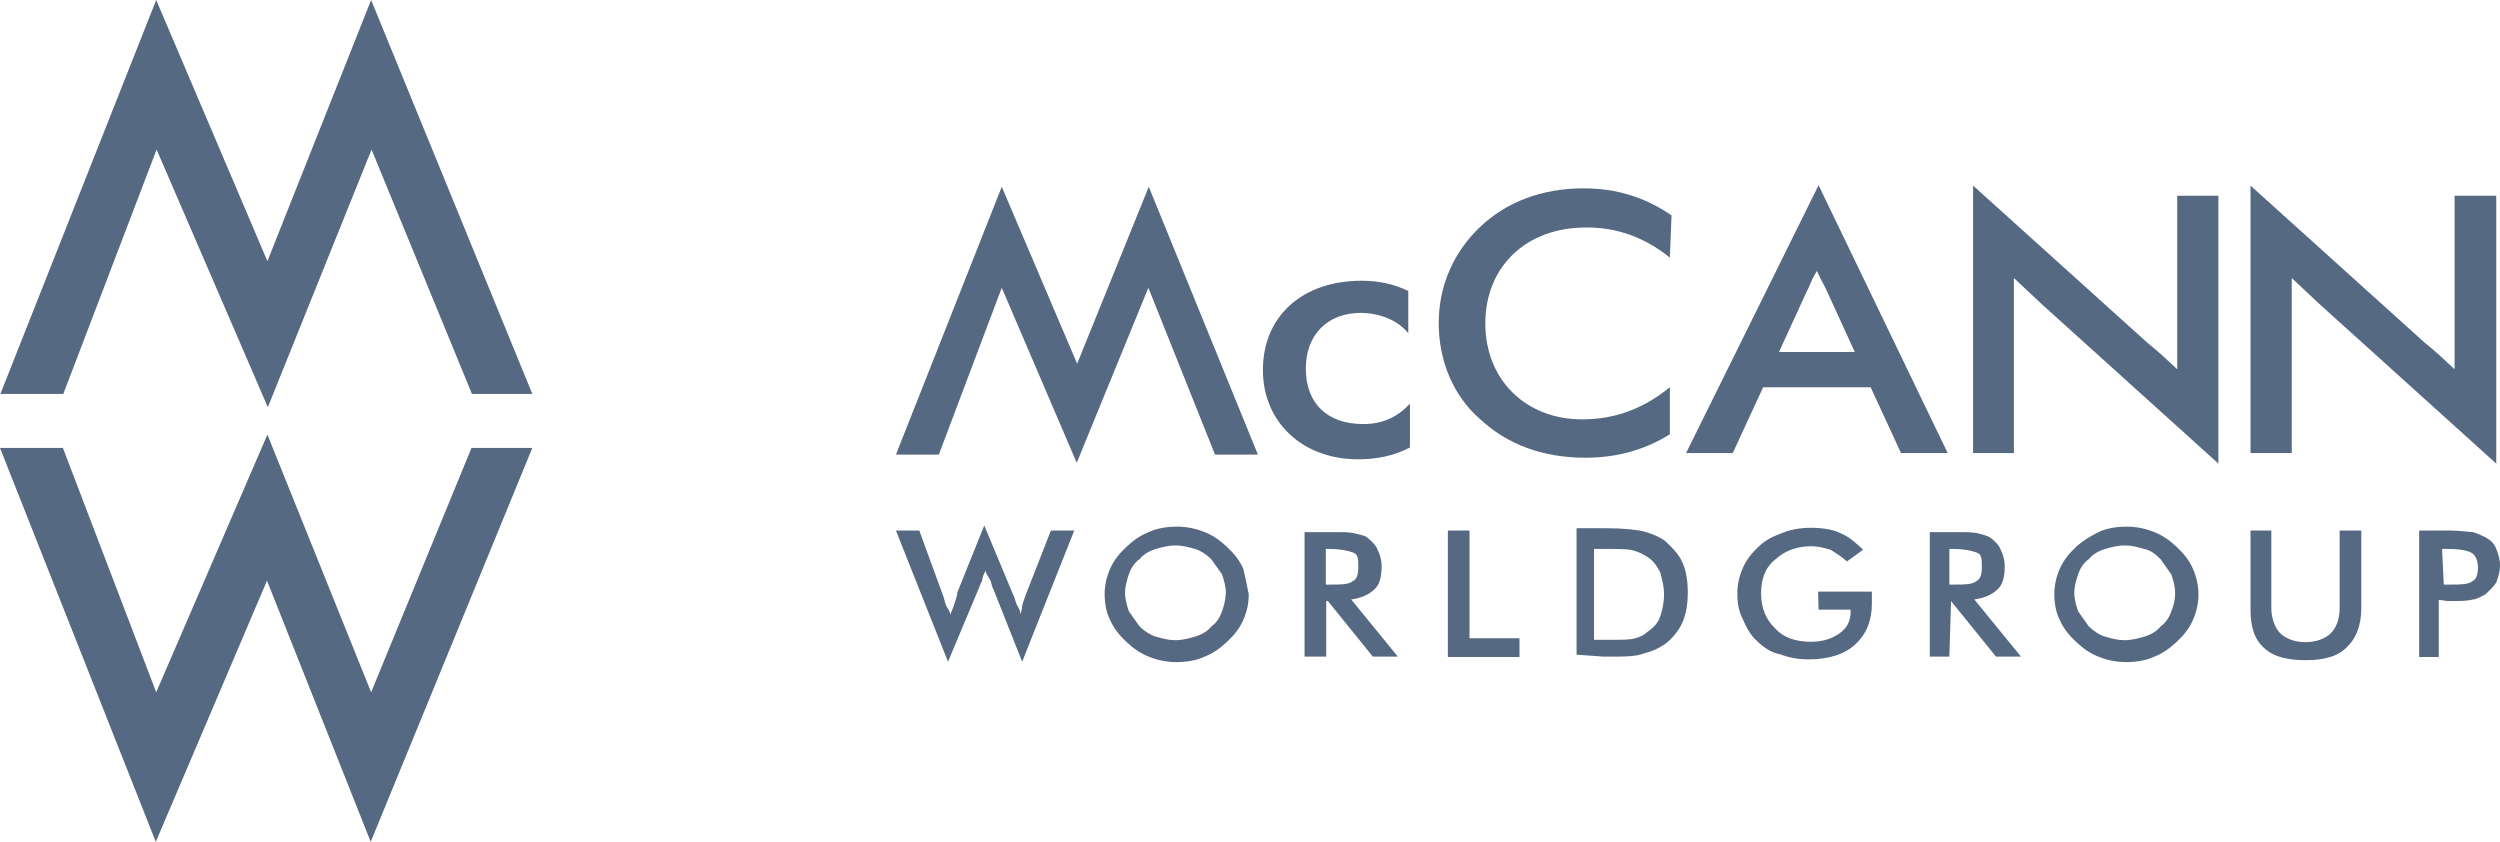 <svg width="98" height="33" viewBox="0 0 98 33" fill="none" xmlns="http://www.w3.org/2000/svg">
<path d="M14.548 0L10.482 10.238L6.123 0L0.016 15.441H2.482L6.139 5.863L10.499 15.963L14.565 5.863L18.5 15.441H20.867L14.548 0ZM0 17.559L6.107 33L10.466 22.762L14.532 33L20.867 17.559H18.483L14.548 27.137L10.482 17.037L6.123 27.137L2.466 17.559H0ZM55.205 13.062V11.404C54.65 11.143 54.078 11.005 53.376 11.005C51.057 11.005 49.506 12.386 49.506 14.505C49.506 16.546 51.057 18.004 53.229 18.004C53.996 18.004 54.633 17.866 55.27 17.544V15.825C54.78 16.346 54.209 16.623 53.441 16.623C52.037 16.623 51.188 15.825 51.188 14.443C51.188 13.123 52.037 12.264 53.359 12.264C54.078 12.279 54.78 12.54 55.205 13.062ZM77.329 17.759H78.945V10.898C79.305 11.235 79.582 11.496 80.007 11.895L86.962 18.173V7.674H85.346V14.474C84.921 14.075 84.644 13.814 84.154 13.415L77.345 7.275V17.759H77.329ZM88.22 17.759H89.836V10.898C90.195 11.235 90.473 11.496 90.897 11.895L97.853 18.173V7.674H96.22V14.474C95.796 14.075 95.518 13.814 95.028 13.415L88.22 7.275V17.759ZM65.459 10.1L65.524 8.442C64.463 7.72 63.352 7.383 62.079 7.383C60.462 7.383 59.058 7.905 58.013 8.902C56.968 9.9 56.397 11.22 56.397 12.663C56.397 14.121 56.952 15.502 58.013 16.423C59.074 17.421 60.478 17.943 62.16 17.943C63.417 17.943 64.544 17.605 65.459 17.022V15.18C64.397 16.04 63.287 16.439 62.013 16.439C59.842 16.439 58.225 14.919 58.225 12.678C58.225 10.437 59.842 8.918 62.16 8.918C63.352 8.902 64.479 9.301 65.459 10.1ZM71.288 13.799H69.736L70.798 11.481C70.945 11.22 70.945 11.082 71.222 10.621C71.434 11.082 71.5 11.143 71.647 11.481L72.708 13.799H71.288ZM71.288 7.26L66.095 17.759H67.924L69.116 15.18H71.222H73.329L74.52 17.759H76.349L71.288 7.26ZM35.121 17.82L39.269 7.321L42.224 14.259L45.032 7.321L49.31 17.82H47.629L45.016 11.281L42.208 18.142L39.269 11.281L36.803 17.82H35.121ZM95.943 23.561H96.09C96.449 23.561 96.726 23.561 96.939 23.499C97.086 23.499 97.298 23.361 97.428 23.299C97.576 23.161 97.706 23.039 97.853 22.839C97.918 22.64 98 22.44 98 22.179C98 21.918 97.935 21.719 97.853 21.519C97.788 21.32 97.641 21.181 97.428 21.059C97.282 20.997 97.151 20.921 96.939 20.859C96.792 20.859 96.449 20.798 96.09 20.798H94.832V25.755H95.6V23.514L95.943 23.561ZM95.73 21.519H95.943C96.433 21.519 96.71 21.581 96.857 21.657C97.004 21.719 97.135 21.918 97.135 22.256C97.135 22.517 97.069 22.716 96.922 22.778C96.775 22.916 96.433 22.916 96.008 22.916H95.796L95.73 21.519ZM88.22 23.898C88.22 24.558 88.367 25.08 88.775 25.418C89.134 25.755 89.689 25.878 90.391 25.878C91.093 25.878 91.648 25.74 92.008 25.356C92.367 25.019 92.563 24.497 92.563 23.837V20.798H91.714V23.837C91.714 24.297 91.567 24.635 91.355 24.834C91.142 25.034 90.799 25.172 90.375 25.172C89.95 25.172 89.608 25.034 89.395 24.834C89.183 24.635 89.036 24.236 89.036 23.837V20.798H88.22V23.898ZM85.966 22.302C85.819 21.964 85.607 21.703 85.33 21.442C85.052 21.181 84.774 20.982 84.415 20.844C84.056 20.706 83.713 20.644 83.354 20.644C82.995 20.644 82.587 20.706 82.293 20.844C82.015 20.982 81.656 21.181 81.378 21.442C81.101 21.703 80.888 21.964 80.741 22.302C80.594 22.64 80.529 22.962 80.529 23.299C80.529 23.637 80.594 24.021 80.741 24.297C80.888 24.635 81.101 24.896 81.378 25.157C81.656 25.418 81.933 25.617 82.293 25.755C82.652 25.893 82.995 25.955 83.354 25.955C83.713 25.955 84.121 25.893 84.415 25.755C84.774 25.617 85.052 25.418 85.33 25.157C85.607 24.896 85.819 24.635 85.966 24.297C86.113 23.959 86.179 23.637 86.179 23.299C86.179 22.977 86.113 22.64 85.966 22.302ZM85.117 23.959C85.052 24.159 84.905 24.42 84.693 24.558C84.546 24.758 84.268 24.896 84.056 24.957C83.844 25.019 83.566 25.095 83.289 25.095C83.011 25.095 82.799 25.034 82.521 24.957C82.309 24.896 82.097 24.758 81.884 24.558C81.737 24.359 81.607 24.159 81.46 23.959C81.394 23.76 81.313 23.499 81.313 23.238C81.313 22.977 81.378 22.778 81.46 22.517C81.525 22.317 81.672 22.056 81.884 21.918C82.031 21.719 82.309 21.581 82.521 21.519C82.733 21.458 83.011 21.381 83.289 21.381C83.566 21.381 83.778 21.442 84.056 21.519C84.334 21.581 84.481 21.719 84.693 21.918C84.84 22.118 84.97 22.317 85.117 22.517C85.183 22.716 85.264 22.977 85.264 23.238C85.264 23.561 85.199 23.76 85.117 23.959ZM76.48 23.561L78.243 25.74H79.223L77.394 23.499C77.819 23.438 78.096 23.299 78.309 23.1C78.521 22.901 78.586 22.578 78.586 22.179C78.586 21.98 78.521 21.719 78.439 21.581C78.374 21.381 78.227 21.243 78.08 21.12C77.933 20.997 77.802 20.982 77.59 20.921C77.378 20.859 77.1 20.859 76.823 20.859H75.647V25.74H76.415L76.48 23.561ZM76.415 21.519H76.561C76.986 21.519 77.264 21.581 77.476 21.657C77.688 21.719 77.688 21.918 77.688 22.256C77.688 22.517 77.623 22.716 77.476 22.778C77.329 22.916 76.986 22.916 76.561 22.916H76.415V21.519ZM71.288 23.898H72.545V23.959C72.545 24.359 72.398 24.619 72.12 24.819C71.843 25.019 71.484 25.157 70.994 25.157C70.439 25.157 69.932 25.019 69.59 24.635C69.23 24.297 69.034 23.837 69.034 23.253C69.034 22.732 69.181 22.256 69.59 21.933C69.949 21.596 70.439 21.412 70.994 21.412C71.271 21.412 71.484 21.473 71.761 21.55C71.973 21.688 72.186 21.811 72.398 22.01L73.035 21.55C72.757 21.289 72.48 21.028 72.12 20.89C71.843 20.752 71.418 20.69 70.994 20.69C70.569 20.69 70.226 20.752 69.867 20.89C69.508 21.028 69.23 21.151 68.953 21.412C68.675 21.673 68.463 21.933 68.316 22.271C68.169 22.609 68.104 22.931 68.104 23.269C68.104 23.668 68.169 23.99 68.316 24.267C68.463 24.604 68.594 24.865 68.871 25.126C69.149 25.387 69.426 25.587 69.785 25.648C70.145 25.786 70.487 25.847 70.912 25.847C71.679 25.847 72.316 25.648 72.741 25.249C73.165 24.85 73.377 24.328 73.377 23.668C73.377 23.607 73.377 23.53 73.377 23.33C73.377 23.269 73.377 23.192 73.377 23.192H71.271L71.288 23.898ZM62.862 25.74H63.075C63.711 25.74 64.136 25.74 64.479 25.602C64.756 25.541 65.034 25.402 65.246 25.264C65.524 25.065 65.801 24.742 65.948 24.405C66.095 24.067 66.161 23.683 66.161 23.223C66.161 22.762 66.095 22.363 65.948 22.041C65.801 21.703 65.524 21.442 65.246 21.181C65.034 21.043 64.756 20.921 64.479 20.844C64.201 20.767 63.63 20.706 62.928 20.706H61.801V25.663L62.862 25.74ZM62.503 21.519H62.781H63.058C63.483 21.519 63.826 21.519 64.038 21.581C64.25 21.642 64.397 21.719 64.593 21.841C64.805 21.98 64.952 22.179 65.083 22.44C65.148 22.701 65.23 22.962 65.23 23.299C65.23 23.637 65.165 23.898 65.083 24.159C65.001 24.42 64.805 24.619 64.593 24.758C64.446 24.896 64.316 24.957 64.103 25.019C63.891 25.08 63.614 25.08 63.189 25.08H62.487V21.519H62.503ZM59.564 25.74V25.019H57.605V20.798H56.756V25.755H59.564V25.74ZM52.053 23.561L53.817 25.74H54.796L52.968 23.499C53.392 23.438 53.67 23.299 53.882 23.1C54.094 22.901 54.16 22.578 54.16 22.179C54.16 21.98 54.094 21.719 54.013 21.581C53.947 21.381 53.8 21.243 53.654 21.12C53.507 20.982 53.376 20.982 53.164 20.921C52.951 20.859 52.674 20.859 52.396 20.859H51.139V25.74H51.988V23.561H52.053ZM51.972 21.519H52.119C52.543 21.519 52.821 21.581 53.033 21.657C53.245 21.719 53.245 21.918 53.245 22.256C53.245 22.517 53.18 22.716 53.033 22.778C52.886 22.916 52.543 22.916 52.119 22.916H51.972V21.519ZM48.739 22.302C48.592 21.964 48.38 21.703 48.102 21.442C47.824 21.181 47.547 20.982 47.188 20.844C46.828 20.706 46.486 20.644 46.126 20.644C45.767 20.644 45.359 20.706 45.065 20.844C44.706 20.982 44.428 21.181 44.151 21.442C43.873 21.703 43.661 21.964 43.514 22.302C43.367 22.64 43.302 22.962 43.302 23.299C43.302 23.637 43.367 24.021 43.514 24.297C43.661 24.635 43.873 24.896 44.151 25.157C44.428 25.418 44.706 25.617 45.065 25.755C45.424 25.893 45.767 25.955 46.126 25.955C46.486 25.955 46.894 25.893 47.188 25.755C47.547 25.617 47.824 25.418 48.102 25.157C48.38 24.896 48.592 24.635 48.739 24.297C48.886 23.959 48.951 23.637 48.951 23.299C48.886 22.977 48.82 22.64 48.739 22.302ZM47.906 23.959C47.841 24.159 47.694 24.42 47.481 24.558C47.335 24.758 47.057 24.896 46.845 24.957C46.633 25.019 46.355 25.095 46.077 25.095C45.8 25.095 45.587 25.034 45.31 24.957C45.098 24.896 44.885 24.758 44.673 24.558C44.526 24.359 44.395 24.159 44.249 23.959C44.183 23.76 44.102 23.499 44.102 23.238C44.102 22.977 44.167 22.778 44.249 22.517C44.314 22.317 44.461 22.056 44.673 21.918C44.82 21.719 45.098 21.581 45.31 21.519C45.522 21.458 45.8 21.381 46.077 21.381C46.355 21.381 46.567 21.442 46.845 21.519C47.057 21.581 47.269 21.719 47.481 21.918C47.629 22.118 47.759 22.317 47.906 22.517C47.971 22.716 48.053 22.977 48.053 23.238C48.037 23.561 47.971 23.76 47.906 23.959ZM37.162 25.939L38.354 23.1C38.419 22.962 38.419 22.901 38.501 22.762C38.501 22.624 38.566 22.501 38.648 22.363C38.648 22.501 38.713 22.563 38.795 22.701C38.877 22.839 38.86 22.962 38.942 23.1L40.069 25.939L42.11 20.798H41.195L40.216 23.299C40.15 23.499 40.069 23.699 40.069 23.76C40.069 23.898 40.003 24.021 40.003 24.098C40.003 23.959 39.938 23.837 39.856 23.699C39.791 23.561 39.791 23.438 39.709 23.299L38.583 20.598L37.522 23.238C37.522 23.238 37.522 23.238 37.522 23.299C37.456 23.561 37.374 23.821 37.244 24.098C37.244 23.959 37.179 23.898 37.097 23.76C37.032 23.622 37.032 23.499 36.95 23.299L36.036 20.798H35.121L37.162 25.939Z" fill="#556983"/>
</svg>
